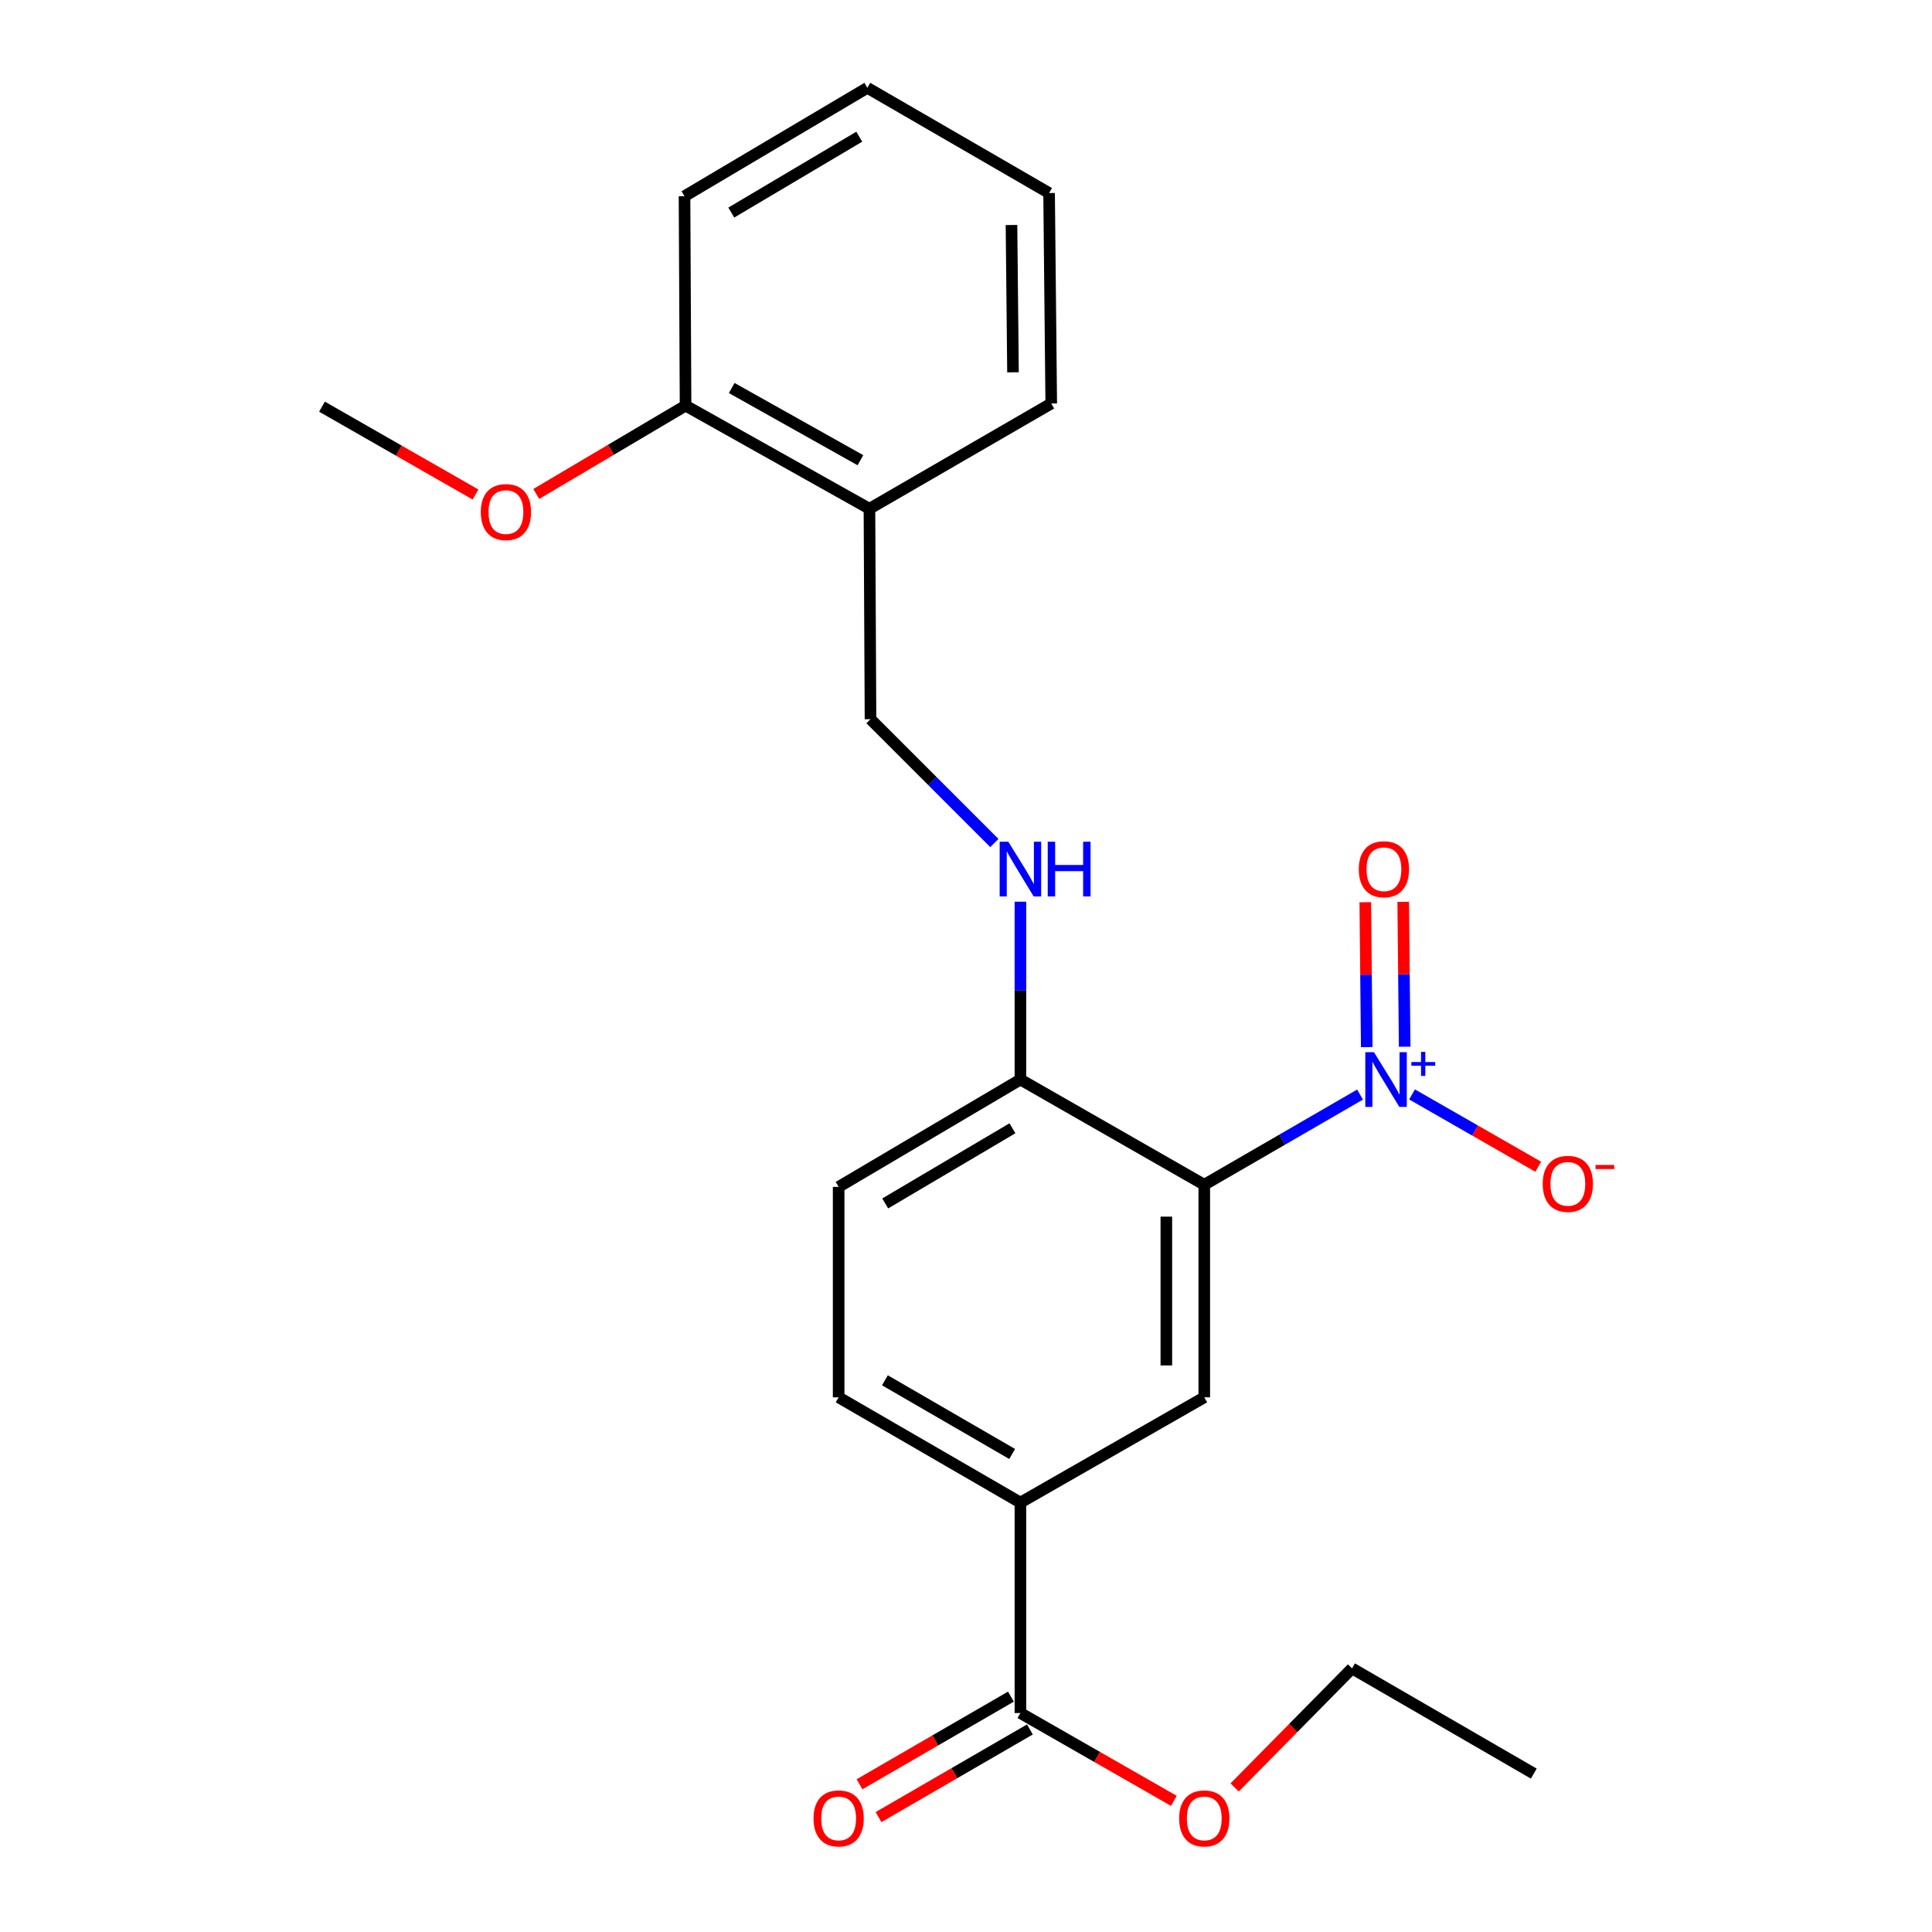 <?xml version='1.0' encoding='iso-8859-1'?>
<svg version='1.1' baseProfile='full'
              xmlns='http://www.w3.org/2000/svg'
                      xmlns:rdkit='http://www.rdkit.org/xml'
                      xmlns:xlink='http://www.w3.org/1999/xlink'
                  xml:space='preserve'
width='1000px' height='1000px' viewBox='0 0 1000 1000'>
<!-- END OF HEADER -->
<rect style='opacity:1.0;fill:#FFFFFF;stroke:none' width='1000' height='1000' x='0' y='0'> </rect>
<path class='bond-0' d='M 703.956,566.551 L 663.643,589.887' style='fill:none;fill-rule:evenodd;stroke:#0000FF;stroke-width:6px;stroke-linecap:butt;stroke-linejoin:miter;stroke-opacity:1' />
<path class='bond-0' d='M 663.643,589.887 L 623.329,613.224' style='fill:none;fill-rule:evenodd;stroke:#000000;stroke-width:6px;stroke-linecap:butt;stroke-linejoin:miter;stroke-opacity:1' />
<path class='bond-6' d='M 730.865,566.468 L 763.526,585.183' style='fill:none;fill-rule:evenodd;stroke:#0000FF;stroke-width:6px;stroke-linecap:butt;stroke-linejoin:miter;stroke-opacity:1' />
<path class='bond-6' d='M 763.526,585.183 L 796.186,603.898' style='fill:none;fill-rule:evenodd;stroke:#FF0000;stroke-width:6px;stroke-linecap:butt;stroke-linejoin:miter;stroke-opacity:1' />
<path class='bond-8' d='M 727.058,541.778 L 726.679,504.286' style='fill:none;fill-rule:evenodd;stroke:#0000FF;stroke-width:6px;stroke-linecap:butt;stroke-linejoin:miter;stroke-opacity:1' />
<path class='bond-8' d='M 726.679,504.286 L 726.3,466.795' style='fill:none;fill-rule:evenodd;stroke:#FF0000;stroke-width:6px;stroke-linecap:butt;stroke-linejoin:miter;stroke-opacity:1' />
<path class='bond-8' d='M 707.429,541.976 L 707.05,504.485' style='fill:none;fill-rule:evenodd;stroke:#0000FF;stroke-width:6px;stroke-linecap:butt;stroke-linejoin:miter;stroke-opacity:1' />
<path class='bond-8' d='M 707.05,504.485 L 706.67,466.993' style='fill:none;fill-rule:evenodd;stroke:#FF0000;stroke-width:6px;stroke-linecap:butt;stroke-linejoin:miter;stroke-opacity:1' />
<path class='bond-1' d='M 623.329,613.224 L 623.329,723.253' style='fill:none;fill-rule:evenodd;stroke:#000000;stroke-width:6px;stroke-linecap:butt;stroke-linejoin:miter;stroke-opacity:1' />
<path class='bond-1' d='M 603.699,629.728 L 603.699,706.749' style='fill:none;fill-rule:evenodd;stroke:#000000;stroke-width:6px;stroke-linecap:butt;stroke-linejoin:miter;stroke-opacity:1' />
<path class='bond-4' d='M 623.329,613.224 L 528.165,558.76' style='fill:none;fill-rule:evenodd;stroke:#000000;stroke-width:6px;stroke-linecap:butt;stroke-linejoin:miter;stroke-opacity:1' />
<path class='bond-2' d='M 623.329,723.253 L 528.165,777.739' style='fill:none;fill-rule:evenodd;stroke:#000000;stroke-width:6px;stroke-linecap:butt;stroke-linejoin:miter;stroke-opacity:1' />
<path class='bond-3' d='M 528.165,777.739 L 528.165,886.666' style='fill:none;fill-rule:evenodd;stroke:#000000;stroke-width:6px;stroke-linecap:butt;stroke-linejoin:miter;stroke-opacity:1' />
<path class='bond-23' d='M 528.165,777.739 L 434.08,723.253' style='fill:none;fill-rule:evenodd;stroke:#000000;stroke-width:6px;stroke-linecap:butt;stroke-linejoin:miter;stroke-opacity:1' />
<path class='bond-23' d='M 523.89,752.578 L 458.031,714.438' style='fill:none;fill-rule:evenodd;stroke:#000000;stroke-width:6px;stroke-linecap:butt;stroke-linejoin:miter;stroke-opacity:1' />
<path class='bond-10' d='M 523.248,878.172 L 484.064,900.854' style='fill:none;fill-rule:evenodd;stroke:#000000;stroke-width:6px;stroke-linecap:butt;stroke-linejoin:miter;stroke-opacity:1' />
<path class='bond-10' d='M 484.064,900.854 L 444.881,923.537' style='fill:none;fill-rule:evenodd;stroke:#FF0000;stroke-width:6px;stroke-linecap:butt;stroke-linejoin:miter;stroke-opacity:1' />
<path class='bond-10' d='M 533.082,895.161 L 493.899,917.844' style='fill:none;fill-rule:evenodd;stroke:#000000;stroke-width:6px;stroke-linecap:butt;stroke-linejoin:miter;stroke-opacity:1' />
<path class='bond-10' d='M 493.899,917.844 L 454.715,940.526' style='fill:none;fill-rule:evenodd;stroke:#FF0000;stroke-width:6px;stroke-linecap:butt;stroke-linejoin:miter;stroke-opacity:1' />
<path class='bond-14' d='M 528.165,886.666 L 567.877,909.394' style='fill:none;fill-rule:evenodd;stroke:#000000;stroke-width:6px;stroke-linecap:butt;stroke-linejoin:miter;stroke-opacity:1' />
<path class='bond-14' d='M 567.877,909.394 L 607.588,932.121' style='fill:none;fill-rule:evenodd;stroke:#FF0000;stroke-width:6px;stroke-linecap:butt;stroke-linejoin:miter;stroke-opacity:1' />
<path class='bond-5' d='M 528.165,558.76 L 528.165,512.738' style='fill:none;fill-rule:evenodd;stroke:#000000;stroke-width:6px;stroke-linecap:butt;stroke-linejoin:miter;stroke-opacity:1' />
<path class='bond-5' d='M 528.165,512.738 L 528.165,466.716' style='fill:none;fill-rule:evenodd;stroke:#0000FF;stroke-width:6px;stroke-linecap:butt;stroke-linejoin:miter;stroke-opacity:1' />
<path class='bond-13' d='M 528.165,558.76 L 434.08,614.336' style='fill:none;fill-rule:evenodd;stroke:#000000;stroke-width:6px;stroke-linecap:butt;stroke-linejoin:miter;stroke-opacity:1' />
<path class='bond-13' d='M 524.036,583.999 L 458.177,622.902' style='fill:none;fill-rule:evenodd;stroke:#000000;stroke-width:6px;stroke-linecap:butt;stroke-linejoin:miter;stroke-opacity:1' />
<path class='bond-9' d='M 514.682,436.351 L 482.626,404.3' style='fill:none;fill-rule:evenodd;stroke:#0000FF;stroke-width:6px;stroke-linecap:butt;stroke-linejoin:miter;stroke-opacity:1' />
<path class='bond-9' d='M 482.626,404.3 L 450.57,372.248' style='fill:none;fill-rule:evenodd;stroke:#000000;stroke-width:6px;stroke-linecap:butt;stroke-linejoin:miter;stroke-opacity:1' />
<path class='bond-7' d='M 450.024,263.332 L 450.57,372.248' style='fill:none;fill-rule:evenodd;stroke:#000000;stroke-width:6px;stroke-linecap:butt;stroke-linejoin:miter;stroke-opacity:1' />
<path class='bond-12' d='M 450.024,263.332 L 354.849,209.947' style='fill:none;fill-rule:evenodd;stroke:#000000;stroke-width:6px;stroke-linecap:butt;stroke-linejoin:miter;stroke-opacity:1' />
<path class='bond-12' d='M 445.352,238.203 L 378.729,200.834' style='fill:none;fill-rule:evenodd;stroke:#000000;stroke-width:6px;stroke-linecap:butt;stroke-linejoin:miter;stroke-opacity:1' />
<path class='bond-16' d='M 450.024,263.332 L 544.12,208.846' style='fill:none;fill-rule:evenodd;stroke:#000000;stroke-width:6px;stroke-linecap:butt;stroke-linejoin:miter;stroke-opacity:1' />
<path class='bond-11' d='M 434.08,723.253 L 434.08,614.336' style='fill:none;fill-rule:evenodd;stroke:#000000;stroke-width:6px;stroke-linecap:butt;stroke-linejoin:miter;stroke-opacity:1' />
<path class='bond-15' d='M 354.849,209.947 L 316.208,232.812' style='fill:none;fill-rule:evenodd;stroke:#000000;stroke-width:6px;stroke-linecap:butt;stroke-linejoin:miter;stroke-opacity:1' />
<path class='bond-15' d='M 316.208,232.812 L 277.567,255.677' style='fill:none;fill-rule:evenodd;stroke:#FF0000;stroke-width:6px;stroke-linecap:butt;stroke-linejoin:miter;stroke-opacity:1' />
<path class='bond-17' d='M 354.849,209.947 L 354.304,101.554' style='fill:none;fill-rule:evenodd;stroke:#000000;stroke-width:6px;stroke-linecap:butt;stroke-linejoin:miter;stroke-opacity:1' />
<path class='bond-18' d='M 639.053,925.183 L 669.432,894.37' style='fill:none;fill-rule:evenodd;stroke:#FF0000;stroke-width:6px;stroke-linecap:butt;stroke-linejoin:miter;stroke-opacity:1' />
<path class='bond-18' d='M 669.432,894.37 L 699.812,863.557' style='fill:none;fill-rule:evenodd;stroke:#000000;stroke-width:6px;stroke-linecap:butt;stroke-linejoin:miter;stroke-opacity:1' />
<path class='bond-19' d='M 246.124,255.959 L 206.396,233.226' style='fill:none;fill-rule:evenodd;stroke:#FF0000;stroke-width:6px;stroke-linecap:butt;stroke-linejoin:miter;stroke-opacity:1' />
<path class='bond-19' d='M 206.396,233.226 L 166.669,210.493' style='fill:none;fill-rule:evenodd;stroke:#000000;stroke-width:6px;stroke-linecap:butt;stroke-linejoin:miter;stroke-opacity:1' />
<path class='bond-21' d='M 544.12,208.846 L 543.008,99.918' style='fill:none;fill-rule:evenodd;stroke:#000000;stroke-width:6px;stroke-linecap:butt;stroke-linejoin:miter;stroke-opacity:1' />
<path class='bond-21' d='M 524.324,192.707 L 523.545,116.458' style='fill:none;fill-rule:evenodd;stroke:#000000;stroke-width:6px;stroke-linecap:butt;stroke-linejoin:miter;stroke-opacity:1' />
<path class='bond-24' d='M 354.304,101.554 L 448.934,45.455' style='fill:none;fill-rule:evenodd;stroke:#000000;stroke-width:6px;stroke-linecap:butt;stroke-linejoin:miter;stroke-opacity:1' />
<path class='bond-24' d='M 378.509,110.025 L 444.75,70.756' style='fill:none;fill-rule:evenodd;stroke:#000000;stroke-width:6px;stroke-linecap:butt;stroke-linejoin:miter;stroke-opacity:1' />
<path class='bond-20' d='M 699.812,863.557 L 793.886,918.021' style='fill:none;fill-rule:evenodd;stroke:#000000;stroke-width:6px;stroke-linecap:butt;stroke-linejoin:miter;stroke-opacity:1' />
<path class='bond-22' d='M 543.008,99.918 L 448.934,45.455' style='fill:none;fill-rule:evenodd;stroke:#000000;stroke-width:6px;stroke-linecap:butt;stroke-linejoin:miter;stroke-opacity:1' />
<path  class='atom-0' d='M 711.154 544.6
L 720.434 559.6
Q 721.354 561.08, 722.834 563.76
Q 724.314 566.44, 724.394 566.6
L 724.394 544.6
L 728.154 544.6
L 728.154 572.92
L 724.274 572.92
L 714.314 556.52
Q 713.154 554.6, 711.914 552.4
Q 710.714 550.2, 710.354 549.52
L 710.354 572.92
L 706.674 572.92
L 706.674 544.6
L 711.154 544.6
' fill='#0000FF'/>
<path  class='atom-0' d='M 730.53 549.705
L 735.52 549.705
L 735.52 544.451
L 737.737 544.451
L 737.737 549.705
L 742.859 549.705
L 742.859 551.606
L 737.737 551.606
L 737.737 556.886
L 735.52 556.886
L 735.52 551.606
L 730.53 551.606
L 730.53 549.705
' fill='#0000FF'/>
<path  class='atom-6' d='M 521.905 435.673
L 531.185 450.673
Q 532.105 452.153, 533.585 454.833
Q 535.065 457.513, 535.145 457.673
L 535.145 435.673
L 538.905 435.673
L 538.905 463.993
L 535.025 463.993
L 525.065 447.593
Q 523.905 445.673, 522.665 443.473
Q 521.465 441.273, 521.105 440.593
L 521.105 463.993
L 517.425 463.993
L 517.425 435.673
L 521.905 435.673
' fill='#0000FF'/>
<path  class='atom-6' d='M 542.305 435.673
L 546.145 435.673
L 546.145 447.713
L 560.625 447.713
L 560.625 435.673
L 564.465 435.673
L 564.465 463.993
L 560.625 463.993
L 560.625 450.913
L 546.145 450.913
L 546.145 463.993
L 542.305 463.993
L 542.305 435.673
' fill='#0000FF'/>
<path  class='atom-7' d='M 798.51 612.759
Q 798.51 605.959, 801.87 602.159
Q 805.23 598.359, 811.51 598.359
Q 817.79 598.359, 821.15 602.159
Q 824.51 605.959, 824.51 612.759
Q 824.51 619.639, 821.11 623.559
Q 817.71 627.439, 811.51 627.439
Q 805.27 627.439, 801.87 623.559
Q 798.51 619.679, 798.51 612.759
M 811.51 624.239
Q 815.83 624.239, 818.15 621.359
Q 820.51 618.439, 820.51 612.759
Q 820.51 607.199, 818.15 604.399
Q 815.83 601.559, 811.51 601.559
Q 807.19 601.559, 804.83 604.359
Q 802.51 607.159, 802.51 612.759
Q 802.51 618.479, 804.83 621.359
Q 807.19 624.239, 811.51 624.239
' fill='#FF0000'/>
<path  class='atom-7' d='M 825.83 602.981
L 835.519 602.981
L 835.519 605.093
L 825.83 605.093
L 825.83 602.981
' fill='#FF0000'/>
<path  class='atom-9' d='M 703.313 449.913
Q 703.313 443.113, 706.673 439.313
Q 710.033 435.513, 716.313 435.513
Q 722.593 435.513, 725.953 439.313
Q 729.313 443.113, 729.313 449.913
Q 729.313 456.793, 725.913 460.713
Q 722.513 464.593, 716.313 464.593
Q 710.073 464.593, 706.673 460.713
Q 703.313 456.833, 703.313 449.913
M 716.313 461.393
Q 720.633 461.393, 722.953 458.513
Q 725.313 455.593, 725.313 449.913
Q 725.313 444.353, 722.953 441.553
Q 720.633 438.713, 716.313 438.713
Q 711.993 438.713, 709.633 441.513
Q 707.313 444.313, 707.313 449.913
Q 707.313 455.633, 709.633 458.513
Q 711.993 461.393, 716.313 461.393
' fill='#FF0000'/>
<path  class='atom-11' d='M 421.08 941.21
Q 421.08 934.41, 424.44 930.61
Q 427.8 926.81, 434.08 926.81
Q 440.36 926.81, 443.72 930.61
Q 447.08 934.41, 447.08 941.21
Q 447.08 948.09, 443.68 952.01
Q 440.28 955.89, 434.08 955.89
Q 427.84 955.89, 424.44 952.01
Q 421.08 948.13, 421.08 941.21
M 434.08 952.69
Q 438.4 952.69, 440.72 949.81
Q 443.08 946.89, 443.08 941.21
Q 443.08 935.65, 440.72 932.85
Q 438.4 930.01, 434.08 930.01
Q 429.76 930.01, 427.4 932.81
Q 425.08 935.61, 425.08 941.21
Q 425.08 946.93, 427.4 949.81
Q 429.76 952.69, 434.08 952.69
' fill='#FF0000'/>
<path  class='atom-15' d='M 610.329 941.21
Q 610.329 934.41, 613.689 930.61
Q 617.049 926.81, 623.329 926.81
Q 629.609 926.81, 632.969 930.61
Q 636.329 934.41, 636.329 941.21
Q 636.329 948.09, 632.929 952.01
Q 629.529 955.89, 623.329 955.89
Q 617.089 955.89, 613.689 952.01
Q 610.329 948.13, 610.329 941.21
M 623.329 952.69
Q 627.649 952.69, 629.969 949.81
Q 632.329 946.89, 632.329 941.21
Q 632.329 935.65, 629.969 932.85
Q 627.649 930.01, 623.329 930.01
Q 619.009 930.01, 616.649 932.81
Q 614.329 935.61, 614.329 941.21
Q 614.329 946.93, 616.649 949.81
Q 619.009 952.69, 623.329 952.69
' fill='#FF0000'/>
<path  class='atom-16' d='M 248.866 265.047
Q 248.866 258.247, 252.226 254.447
Q 255.586 250.647, 261.866 250.647
Q 268.146 250.647, 271.506 254.447
Q 274.866 258.247, 274.866 265.047
Q 274.866 271.927, 271.466 275.847
Q 268.066 279.727, 261.866 279.727
Q 255.626 279.727, 252.226 275.847
Q 248.866 271.967, 248.866 265.047
M 261.866 276.527
Q 266.186 276.527, 268.506 273.647
Q 270.866 270.727, 270.866 265.047
Q 270.866 259.487, 268.506 256.687
Q 266.186 253.847, 261.866 253.847
Q 257.546 253.847, 255.186 256.647
Q 252.866 259.447, 252.866 265.047
Q 252.866 270.767, 255.186 273.647
Q 257.546 276.527, 261.866 276.527
' fill='#FF0000'/>
</svg>
